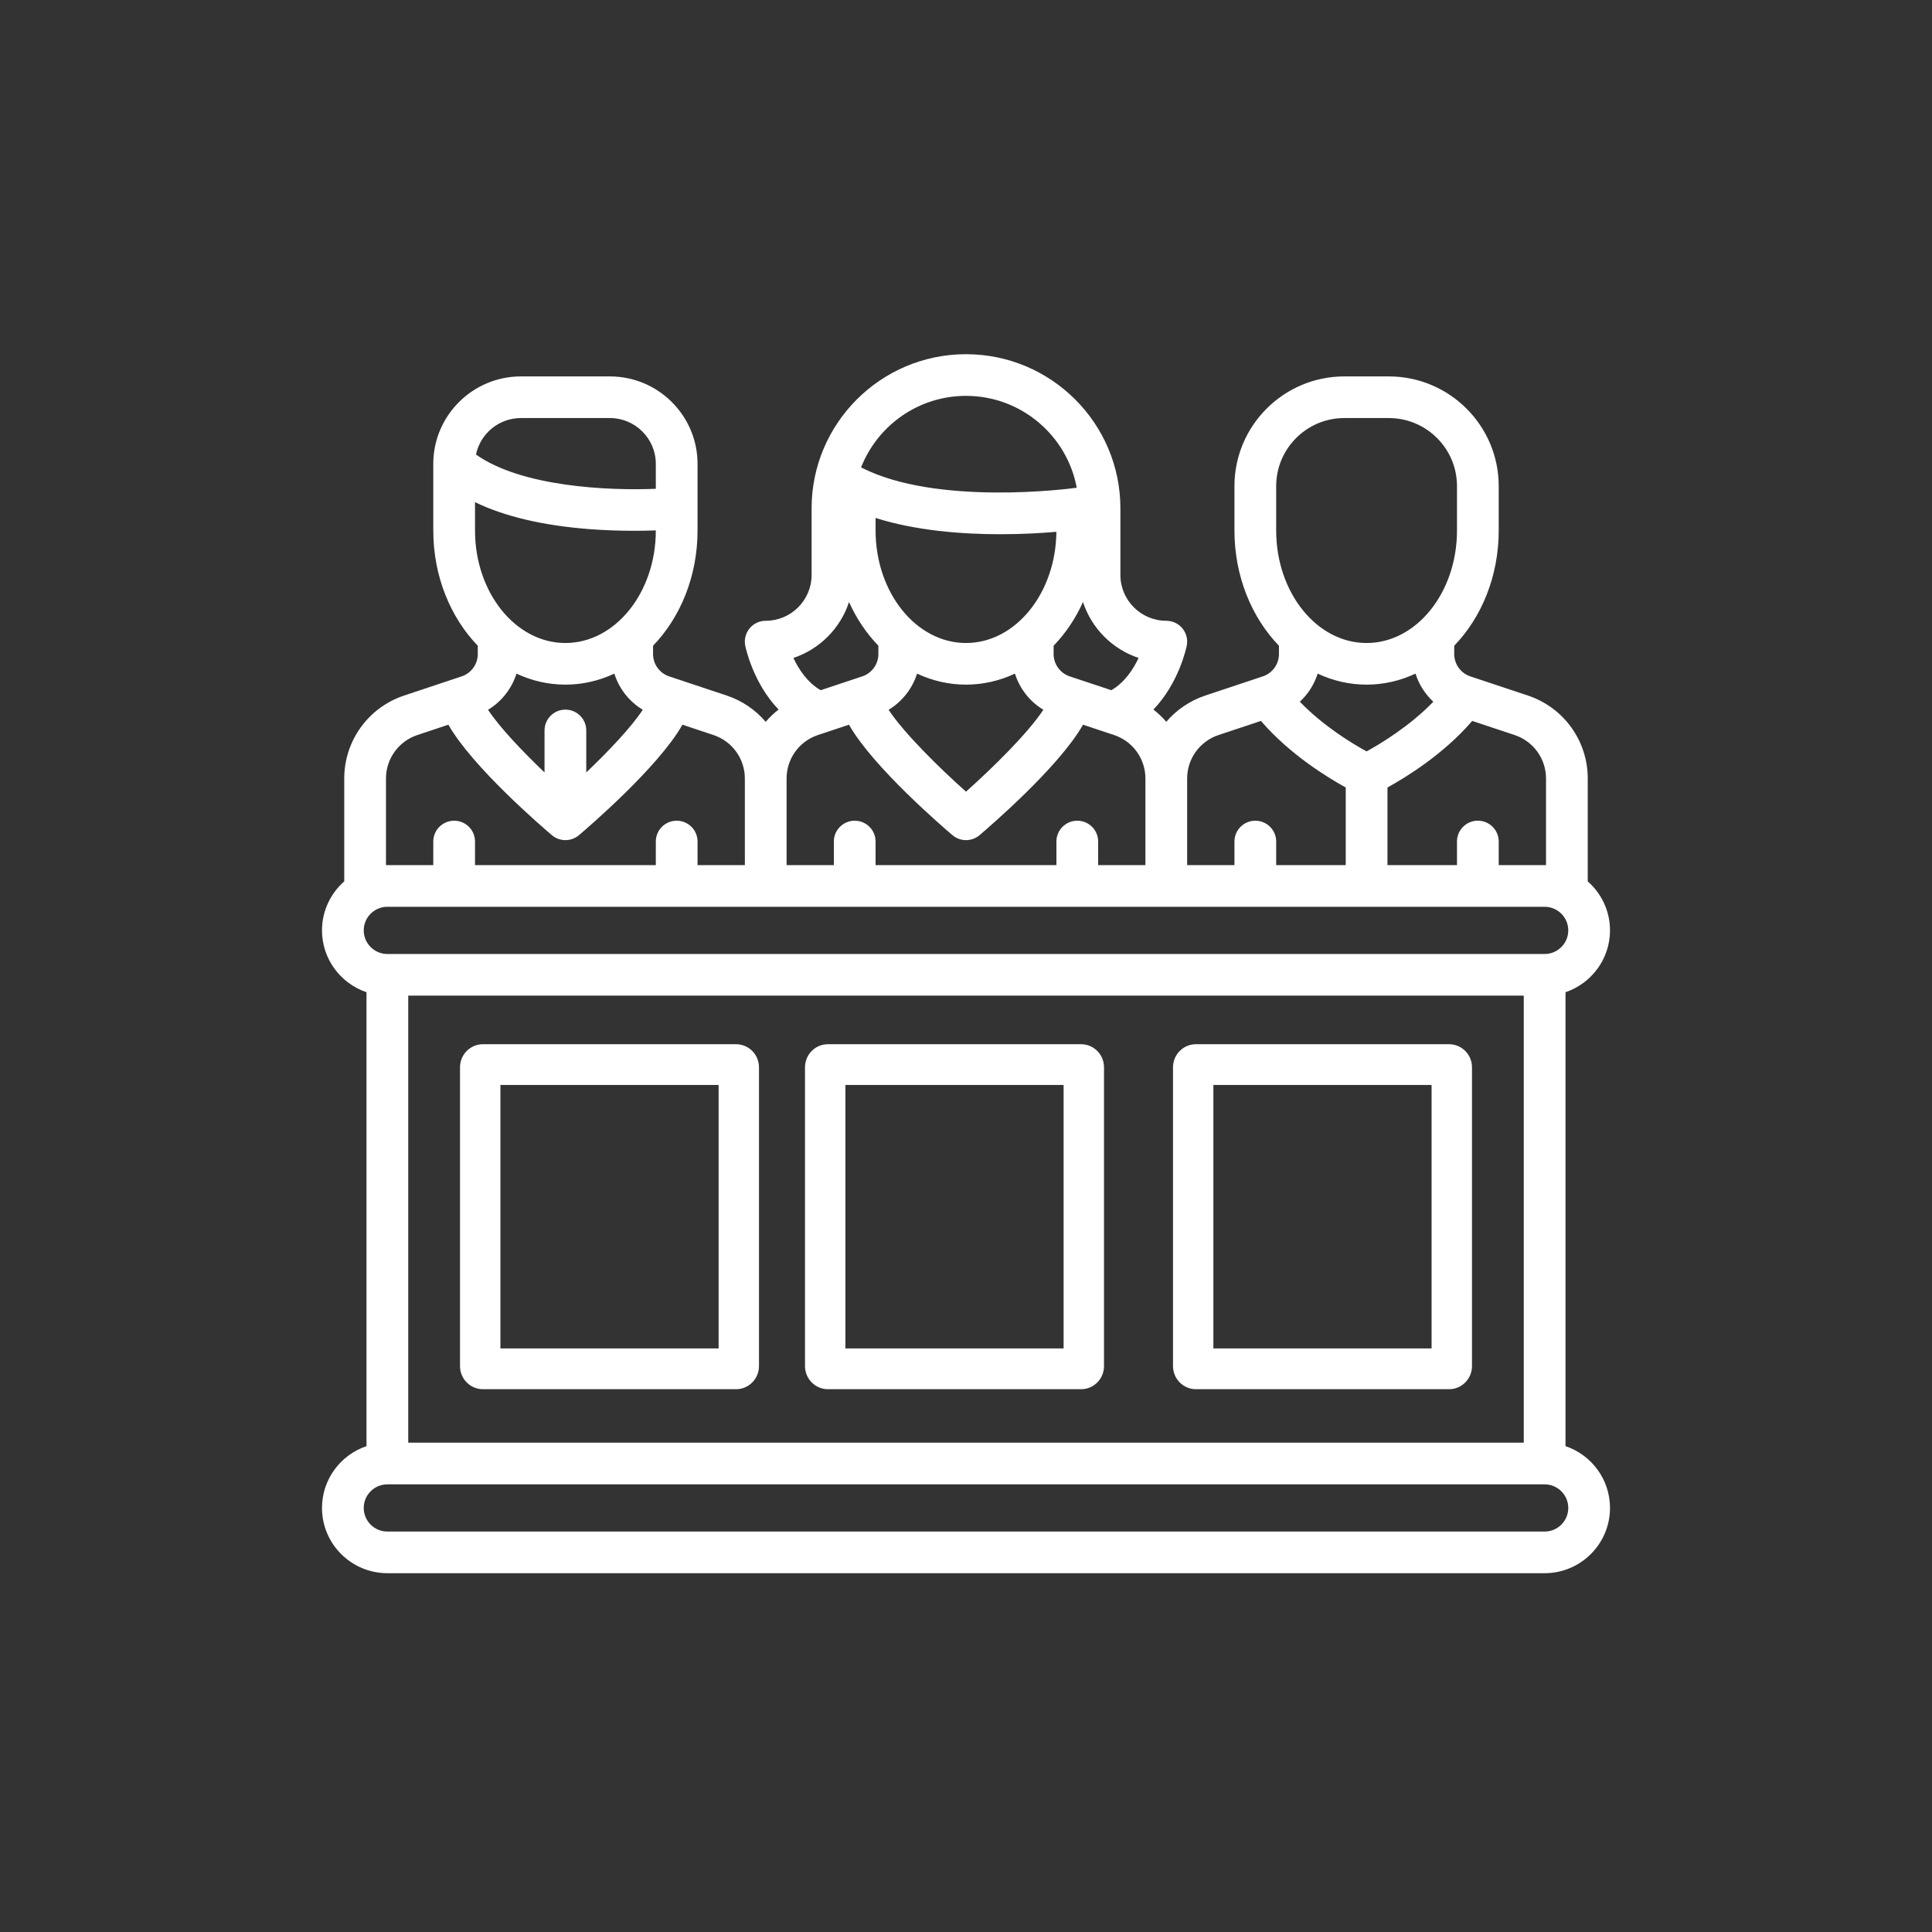 <?xml version="1.0" encoding="UTF-8"?>
<svg width="60px" height="60px" viewBox="0 0 60 60" version="1.1" xmlns="http://www.w3.org/2000/svg" xmlns:xlink="http://www.w3.org/1999/xlink">
    <rect x="0" y="0" width="60" height="60" fill="#333333" stroke="none"/>
    <!-- Generator: sketchtool 48.2 (47327) - http://www.bohemiancoding.com/sketch -->
    <title>181AE99D-0E0E-43FA-92F7-CAF9A266E7D0</title>
    <desc>Created with sketchtool.</desc>
    <defs></defs>
    <g id="PRO-UYELIK" stroke="none" stroke-width="1" fill="none" fill-rule="evenodd" transform="translate(-976, -1720)">
        <g id="hakemlik" transform="translate(976, 1720)">
            <rect x="0" y="0" width="60" height="60"></rect>
            <g transform="translate(10, 11)" fill="#FFFFFF" fill-rule="nonzero" id="Shape">
                <path d="M38.618,33.911 L38.618,19.814 C39.42,19.543 40,18.785 40,17.894 C40,17.288 39.732,16.744 39.309,16.373 L39.309,13.177 C39.309,12.006 38.561,10.97 37.448,10.6 L35.664,10.006 C35.364,9.906 35.162,9.627 35.162,9.311 L35.162,9.054 C36.009,8.177 36.544,6.898 36.544,5.476 L36.544,4.096 C36.544,2.218 35.013,0.69 33.132,0.69 L31.749,0.69 C29.868,0.69 28.337,2.218 28.337,4.096 L28.337,5.476 C28.337,6.898 28.872,8.177 29.719,9.054 L29.719,9.311 C29.719,9.627 29.517,9.906 29.217,10.006 L27.433,10.6 C26.949,10.761 26.535,11.048 26.22,11.416 C26.101,11.277 25.966,11.15 25.82,11.036 C26.615,10.21 26.844,9.109 26.856,9.052 C26.894,8.862 26.844,8.665 26.721,8.515 C26.598,8.365 26.414,8.279 26.22,8.279 C25.434,8.279 24.795,7.64 24.795,6.856 L24.795,4.786 C24.795,2.147 22.644,0 20,0 C17.356,0 15.205,2.147 15.205,4.786 L15.205,6.856 C15.205,7.64 14.566,8.279 13.78,8.279 C13.586,8.279 13.402,8.365 13.279,8.515 C13.156,8.665 13.106,8.862 13.144,9.052 C13.156,9.109 13.385,10.21 14.18,11.036 C14.033,11.15 13.899,11.277 13.78,11.417 C13.465,11.048 13.051,10.761 12.567,10.6 L10.783,10.006 C10.483,9.906 10.281,9.627 10.281,9.311 L10.281,9.054 C11.128,8.177 11.663,6.898 11.663,5.476 L11.663,4.792 C11.663,4.791 11.663,4.791 11.663,4.79 L11.663,3.406 C11.663,1.909 10.442,0.69 8.942,0.69 L6.177,0.69 C4.686,0.69 3.471,1.894 3.456,3.379 C3.456,3.382 3.456,3.385 3.456,3.387 C3.456,3.394 3.456,3.4 3.456,3.406 L3.456,5.476 C3.456,6.898 3.991,8.177 4.838,9.054 L4.838,9.311 C4.838,9.627 4.636,9.906 4.336,10.006 L2.552,10.6 C1.439,10.97 0.691,12.006 0.691,13.177 L0.691,16.372 C0.268,16.744 0,17.288 0,17.894 C0,18.785 0.58,19.543 1.382,19.814 L1.382,33.911 C0.58,34.181 0,34.939 0,35.831 C0,36.948 0.911,37.857 2.03,37.857 L37.97,37.857 C39.089,37.857 40,36.948 40,35.831 C40,34.939 39.42,34.181 38.618,33.911 Z M2.678,33.804 L2.678,19.92 L37.322,19.92 L37.322,33.804 L2.678,33.804 Z M38.013,13.177 L38.013,15.868 C37.999,15.868 37.984,15.867 37.97,15.867 L36.544,15.867 L36.544,15.134 C36.544,14.777 36.254,14.487 35.896,14.487 C35.538,14.487 35.248,14.777 35.248,15.134 L35.248,15.867 L33.089,15.867 L33.089,13.456 C33.67,13.136 34.818,12.428 35.695,11.419 C35.703,11.409 35.711,11.398 35.719,11.388 L37.038,11.827 C37.621,12.021 38.013,12.563 38.013,13.177 Z M30.921,9.92 C31.391,10.14 31.904,10.262 32.441,10.262 C32.977,10.262 33.49,10.14 33.96,9.92 C34.066,10.255 34.257,10.555 34.513,10.793 C33.785,11.547 32.886,12.091 32.44,12.335 C31.995,12.092 31.098,11.55 30.368,10.793 C30.624,10.555 30.815,10.255 30.921,9.92 Z M29.633,4.096 C29.633,2.931 30.582,1.983 31.749,1.983 L33.132,1.983 C34.299,1.983 35.248,2.931 35.248,4.096 L35.248,5.476 C35.248,7.402 33.989,8.969 32.441,8.969 C30.892,8.969 29.633,7.402 29.633,5.476 L29.633,4.096 Z M27.843,11.827 L29.162,11.388 C29.17,11.398 29.178,11.409 29.186,11.419 C30.063,12.428 31.211,13.136 31.793,13.456 L31.793,15.867 L29.633,15.867 L29.633,15.134 C29.633,14.777 29.343,14.488 28.985,14.488 C28.627,14.488 28.337,14.777 28.337,15.134 L28.337,15.867 L26.868,15.867 L26.868,13.177 C26.868,12.563 27.26,12.021 27.843,11.827 Z M25.36,9.433 C25.196,9.784 24.927,10.196 24.513,10.435 L23.223,10.006 C22.923,9.906 22.721,9.627 22.721,9.311 L22.721,9.054 C23.091,8.671 23.401,8.212 23.633,7.697 C23.9,8.514 24.545,9.161 25.36,9.433 Z M17.192,5.086 C18.445,5.481 19.869,5.591 21.06,5.591 C21.746,5.591 22.353,5.555 22.807,5.516 C22.789,7.423 21.537,8.969 20,8.969 C18.452,8.969 17.192,7.402 17.192,5.476 L17.192,5.086 Z M18.48,9.92 C18.951,10.14 19.463,10.262 20,10.262 C20.537,10.262 21.049,10.14 21.52,9.92 C21.667,10.387 21.98,10.787 22.402,11.042 C21.932,11.76 20.844,12.833 20,13.586 C19.155,12.833 18.068,11.76 17.597,11.043 C18.02,10.787 18.333,10.387 18.48,9.92 Z M20,1.294 C21.711,1.294 23.138,2.526 23.439,4.147 C23.212,4.179 19.094,4.718 16.753,3.521 C16.75,3.519 16.746,3.517 16.742,3.515 C17.252,2.216 18.52,1.294 20,1.294 Z M16.367,7.697 C16.599,8.212 16.909,8.671 17.279,9.054 L17.279,9.311 C17.279,9.627 17.077,9.906 16.777,10.006 L15.487,10.435 C15.073,10.196 14.804,9.784 14.64,9.433 C15.455,9.161 16.1,8.514 16.367,7.697 Z M15.402,11.827 L16.366,11.506 C17.112,12.826 19.317,14.714 19.581,14.938 C19.702,15.04 19.851,15.091 20,15.091 C20.149,15.091 20.298,15.04 20.419,14.938 C20.683,14.714 22.887,12.827 23.634,11.506 L24.598,11.827 C25.181,12.021 25.572,12.563 25.572,13.177 L25.572,15.867 L24.104,15.867 L24.104,15.134 C24.104,14.777 23.814,14.488 23.456,14.488 C23.098,14.488 22.808,14.777 22.808,15.134 L22.808,15.867 L17.192,15.867 L17.192,15.134 C17.192,14.777 16.902,14.488 16.544,14.488 C16.186,14.488 15.896,14.777 15.896,15.134 L15.896,15.867 L14.428,15.867 L14.428,13.177 C14.428,12.563 14.819,12.021 15.402,11.827 Z M7.559,11.038 C7.202,11.038 6.911,11.328 6.911,11.685 L6.911,12.989 C6.222,12.331 5.513,11.585 5.157,11.043 C5.579,10.787 5.892,10.387 6.04,9.92 C6.51,10.14 7.023,10.262 7.559,10.262 C8.096,10.262 8.609,10.14 9.079,9.92 C9.226,10.387 9.539,10.787 9.962,11.042 C9.606,11.585 8.897,12.331 8.207,12.988 L8.207,11.685 C8.207,11.328 7.917,11.038 7.559,11.038 Z M6.177,1.983 L8.942,1.983 C9.728,1.983 10.367,2.622 10.367,3.406 L10.367,4.18 C8.891,4.241 6.203,4.121 4.782,3.116 C4.916,2.47 5.491,1.983 6.177,1.983 Z M4.752,4.595 C5.665,5.038 6.848,5.318 8.286,5.431 C8.797,5.471 9.275,5.484 9.687,5.484 C9.942,5.484 10.172,5.479 10.367,5.472 L10.367,5.476 C10.367,7.402 9.108,8.969 7.559,8.969 C6.011,8.969 4.752,7.402 4.752,5.476 L4.752,4.595 Z M1.987,13.177 C1.987,12.563 2.379,12.021 2.962,11.827 L3.925,11.506 C4.672,12.826 6.876,14.714 7.14,14.938 C7.261,15.04 7.41,15.091 7.559,15.091 C7.709,15.091 7.858,15.04 7.979,14.938 C8.243,14.714 10.447,12.827 11.194,11.506 L12.157,11.827 C12.74,12.021 13.132,12.563 13.132,13.177 L13.132,15.867 L11.663,15.867 L11.663,15.134 C11.663,14.777 11.373,14.488 11.015,14.488 C10.657,14.488 10.367,14.777 10.367,15.134 L10.367,15.867 L4.752,15.867 L4.752,15.134 C4.752,14.777 4.462,14.488 4.104,14.488 C3.746,14.488 3.456,14.777 3.456,15.134 L3.456,15.867 L2.03,15.867 C2.016,15.867 2.001,15.868 1.987,15.868 L1.987,13.177 Z M2.03,17.161 L37.97,17.161 C38.375,17.161 38.704,17.49 38.704,17.894 C38.704,18.298 38.375,18.627 37.97,18.627 L2.03,18.627 C1.625,18.627 1.296,18.298 1.296,17.894 C1.296,17.49 1.625,17.161 2.03,17.161 Z M37.97,36.564 L2.03,36.564 C1.625,36.564 1.296,36.235 1.296,35.831 C1.296,35.426 1.625,35.098 2.03,35.098 L37.97,35.098 C38.375,35.098 38.704,35.426 38.704,35.831 C38.704,36.235 38.375,36.564 37.97,36.564 Z"></path>
                <path d="M23.575,21.429 L15.711,21.429 C15.319,21.429 15,21.75 15,22.146 L15,31.426 C15,31.821 15.319,32.143 15.711,32.143 L23.575,32.143 C23.967,32.143 24.286,31.821 24.286,31.426 L24.286,22.146 C24.286,21.75 23.967,21.429 23.575,21.429 Z M23.031,30.877 L16.255,30.877 L16.255,22.694 L23.031,22.694 L23.031,30.877 Z"></path>
                <path d="M12.86,21.429 L4.997,21.429 C4.605,21.429 4.286,21.75 4.286,22.146 L4.286,31.426 C4.286,31.821 4.605,32.143 4.997,32.143 L12.86,32.143 C13.252,32.143 13.571,31.821 13.571,31.426 L13.571,22.146 C13.571,21.75 13.252,21.429 12.86,21.429 Z M12.317,30.877 L5.541,30.877 L5.541,22.694 L12.317,22.694 L12.317,30.877 Z"></path>
                <path d="M35.003,21.429 L27.14,21.429 C26.748,21.429 26.429,21.75 26.429,22.146 L26.429,31.426 C26.429,31.821 26.748,32.143 27.14,32.143 L35.003,32.143 C35.395,32.143 35.714,31.821 35.714,31.426 L35.714,22.146 C35.714,21.75 35.395,21.429 35.003,21.429 Z M34.459,30.877 L27.683,30.877 L27.683,22.694 L34.459,22.694 L34.459,30.877 Z"></path>
            </g>
        </g>
    </g>
</svg>